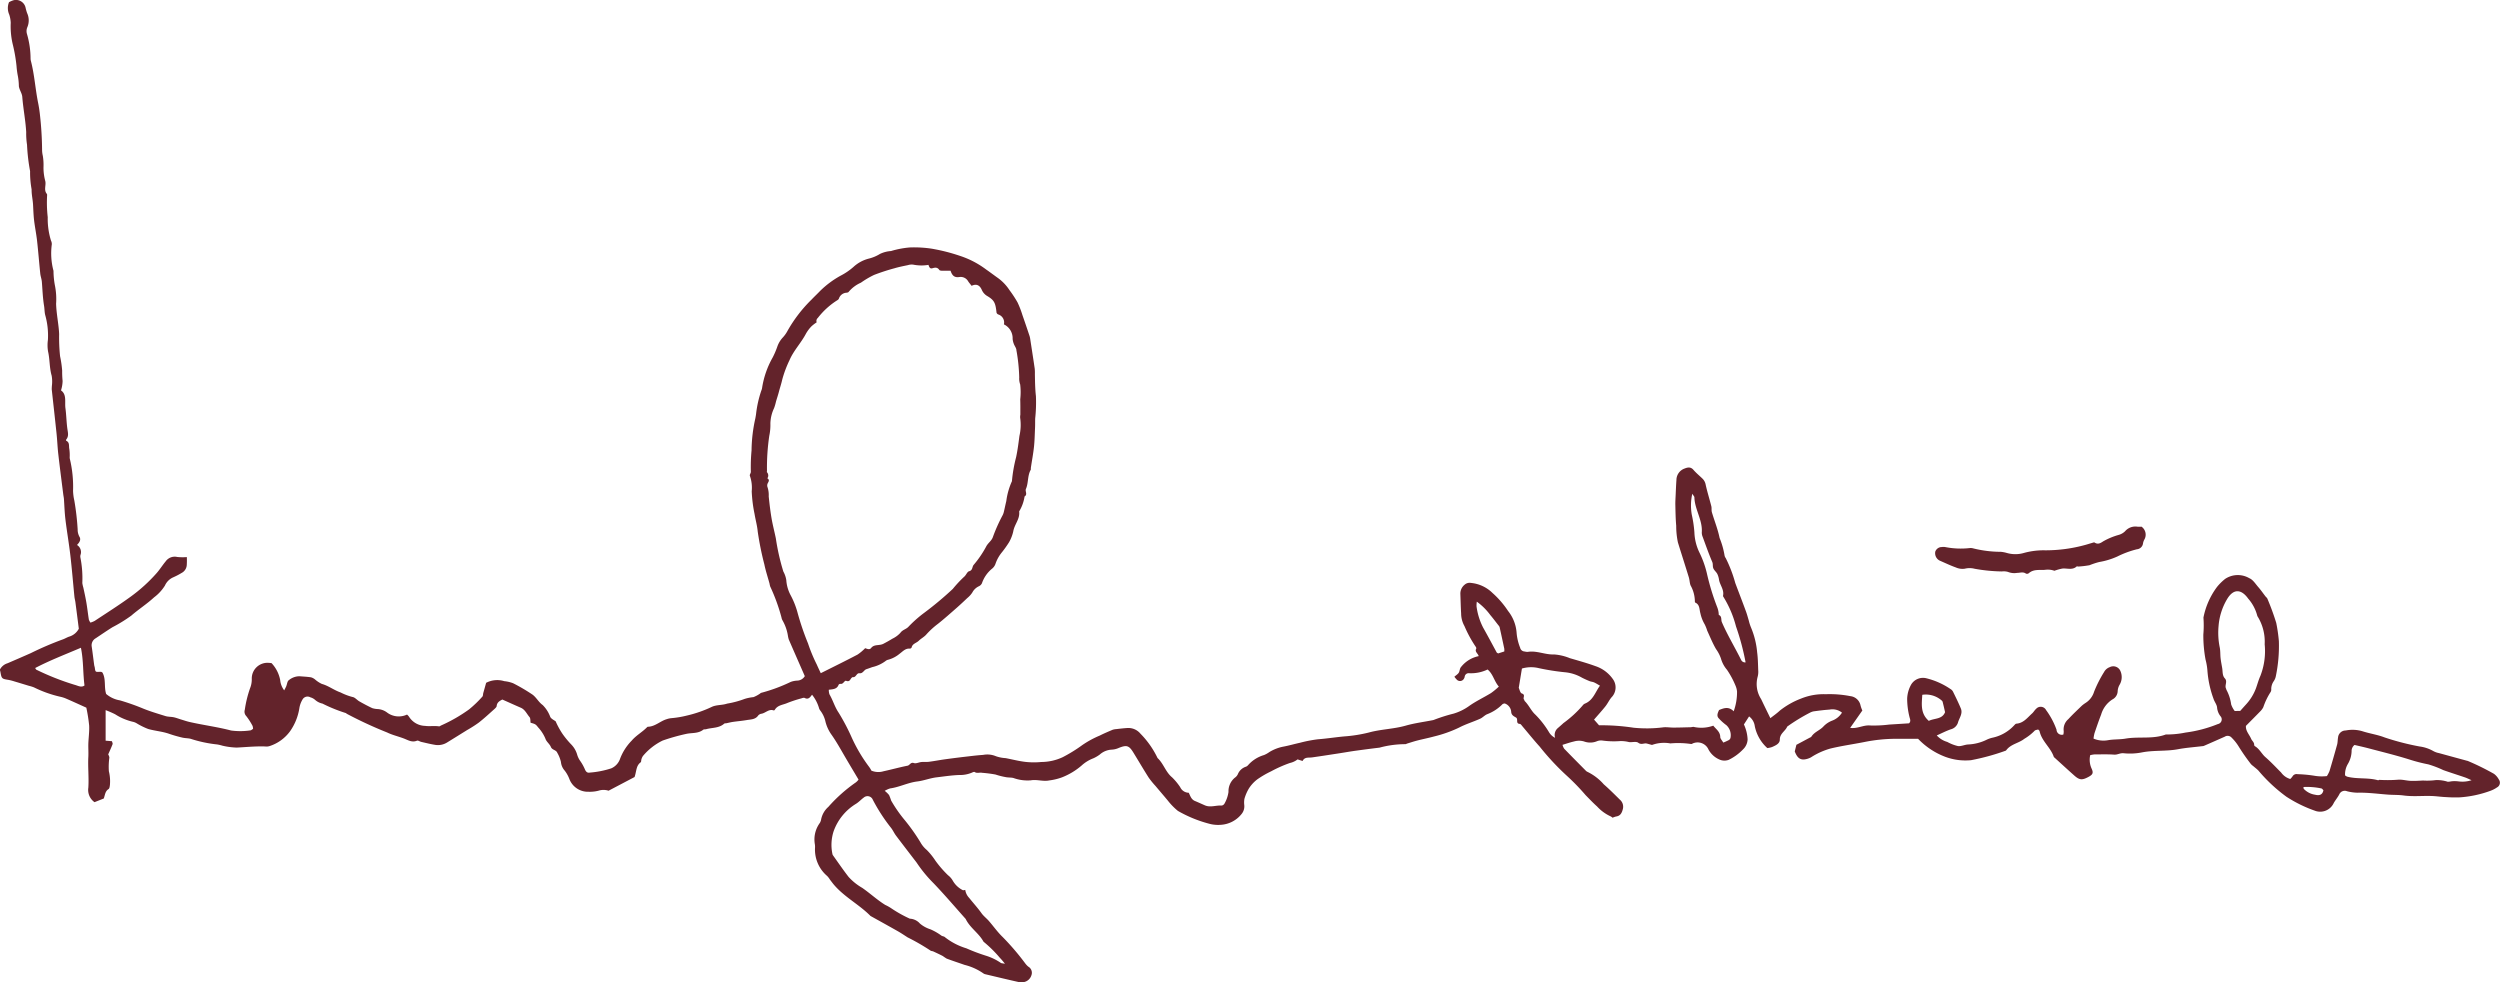 <svg xmlns="http://www.w3.org/2000/svg" width="239" height="93.903" viewBox="0 0 239 93.903">
  <defs>
    <style>
      .cls-1 {
        fill: #63232b;
      }
    </style>
  </defs>
  <g id="hL1o1T" transform="translate(1707.088 -1720.697)">
    <g id="Group_219" data-name="Group 219" transform="translate(-1707.088 1720.697)">
      <path id="Path_128" data-name="Path 128" class="cls-1" d="M-1503.264,1843.083a2.024,2.024,0,0,0,.141,1.3c.177.391.105.552-.271.76-.63.347-.885.336-1.388-.109-.643-.569-1.273-1.152-1.909-1.729-.018-.017-.044-.031-.051-.052-.3-.907-1.165-1.508-1.365-2.474-.008-.041-.062-.073-.133-.151-.107.038-.284.046-.353.136a4.727,4.727,0,0,1-.973.759c-.54.425-1.29.5-1.719,1.083a.23.23,0,0,1-.126.074,21.367,21.367,0,0,1-3.254.885,5.521,5.521,0,0,1-2.454-.323,7.011,7.011,0,0,1-2.6-1.723c-.787,0-1.5,0-2.212,0a15.441,15.441,0,0,0-2.917.307c-1.078.214-2.171.364-3.238.621a6.782,6.782,0,0,0-1.863.839,1.708,1.708,0,0,1-.541.191c-.586.115-.833-.274-1.019-.75q.069-.278.157-.634c.4-.211.824-.438,1.25-.667.065-.034.15-.06.185-.115.281-.445.809-.6,1.143-.963a2.243,2.243,0,0,1,.842-.565,1.879,1.879,0,0,0,.937-.765,1.457,1.457,0,0,0-1.178-.292c-.514.035-1.025.1-1.536.17a1.251,1.251,0,0,0-.345.125,17.707,17.707,0,0,0-2.176,1.33c-.179.441-.709.655-.707,1.241,0,.4-.411.566-.744.715a2.262,2.262,0,0,1-.45.1,3.84,3.84,0,0,1-1.2-2.095,1.382,1.382,0,0,0-.545-.933l-.494.768a3.844,3.844,0,0,1,.354,1.425,1.388,1.388,0,0,1-.426.948,4.81,4.81,0,0,1-1.389,1.014,1.17,1.17,0,0,1-.914-.049,2.156,2.156,0,0,1-1.007-.933,1.14,1.14,0,0,0-1.405-.628c-.094.018-.2.114-.272.091a8.46,8.46,0,0,0-1.973-.055,3.372,3.372,0,0,0-1.708.131c-.071.03-.18-.024-.27-.045s-.188-.053-.284-.075c-.259-.058-.507.152-.806-.074-.192-.146-.572-.033-.865-.059a3.107,3.107,0,0,0-.871-.1,7.987,7.987,0,0,1-1.752-.06,1.08,1.08,0,0,0-.433.062,1.7,1.7,0,0,1-1.28.028,1.706,1.706,0,0,0-.941.006c-.354.08-.7.2-1.1.323a1.2,1.2,0,0,0,.162.371c.678.7,1.367,1.394,2.055,2.088a.5.5,0,0,0,.178.128,4.931,4.931,0,0,1,1.548,1.186c.534.465,1.035.97,1.541,1.468a.885.885,0,0,1,.276.931c-.1.378-.25.627-.654.682a1.829,1.829,0,0,0-.317.114.927.927,0,0,0-.209-.14,4,4,0,0,1-1.274-.935c-.383-.343-.738-.717-1.1-1.087a21.171,21.171,0,0,0-1.793-1.85,24.1,24.1,0,0,1-2.589-2.78c-.567-.627-1.1-1.29-1.644-1.934-.079-.092-.17-.239-.262-.244-.432-.025-.12-.463-.367-.611-.188-.113-.426-.208-.456-.526a.918.918,0,0,0-.571-.8.53.53,0,0,0-.091-.018c-.05.021-.136.032-.181.081a4.079,4.079,0,0,1-1.461.95c-.239.1-.427.324-.665.429-.665.3-1.37.51-2.013.847a12,12,0,0,1-2.407.852c-.519.144-1.05.246-1.571.38-.329.084-.651.192-.976.291-.066.02-.134.07-.194.062a9.431,9.431,0,0,0-2.459.333c-.774.091-1.546.194-2.317.3-.509.071-1.015.162-1.523.24-.871.134-1.743.27-2.616.394-.329.046-.7-.064-.9.342l-.477-.153a1.858,1.858,0,0,1-.737.344,12.493,12.493,0,0,0-1.8.8,9,9,0,0,0-1.329.776,3.39,3.39,0,0,0-.787.857,4.075,4.075,0,0,0-.431,1.006,2.079,2.079,0,0,0-.013.581,1.152,1.152,0,0,1-.267.869,2.74,2.74,0,0,1-1.961,1.02,3.27,3.27,0,0,1-1.161-.112,12.192,12.192,0,0,1-2.955-1.216,6.21,6.21,0,0,1-.974-1c-.389-.468-.787-.928-1.178-1.395a7.8,7.8,0,0,1-.645-.794c-.5-.787-.971-1.592-1.459-2.387-.419-.682-.647-.745-1.389-.448a1.859,1.859,0,0,1-.7.168,1.849,1.849,0,0,0-1.123.466,3.279,3.279,0,0,1-.616.361,3.515,3.515,0,0,0-1.119.687,6.45,6.45,0,0,1-1.9,1.142,5.562,5.562,0,0,1-1.2.287c-.584.121-1.162-.113-1.757-.01a3.963,3.963,0,0,1-1.663-.223c-.232-.06-.485-.034-.722-.081a7.206,7.206,0,0,1-.995-.252,12.378,12.378,0,0,0-1.283-.164c-.222-.054-.477.082-.71-.076-.051-.035-.181.023-.263.062a2.887,2.887,0,0,1-1.195.224c-.727.024-1.451.137-2.175.223-.627.075-1.231.319-1.841.394-.905.109-1.706.541-2.595.664a2.352,2.352,0,0,0-.528.234,2.5,2.5,0,0,1,.416.4,4.649,4.649,0,0,1,.2.53,12.982,12.982,0,0,0,1.335,1.912,18.362,18.362,0,0,1,1.466,2.08,2.606,2.606,0,0,0,.611.736,6.452,6.452,0,0,1,.824,1.025,10.4,10.4,0,0,0,1.2,1.384,1.752,1.752,0,0,1,.462.531,2.281,2.281,0,0,0,.948.894c.046.03.137-.009.238-.018a1.408,1.408,0,0,0,.378.764c.389.489.813.95,1.177,1.461.195.273.476.482.7.737.445.51.835,1.073,1.322,1.538a24.031,24.031,0,0,1,2.149,2.51,1.8,1.8,0,0,0,.3.321.675.675,0,0,1,.3.824.947.947,0,0,1-.738.657,1.452,1.452,0,0,1-.514-.014c-1.054-.238-2.105-.49-3.157-.74a.5.5,0,0,1-.2-.092,5.412,5.412,0,0,0-1.775-.8c-.571-.2-1.146-.387-1.714-.6a3.866,3.866,0,0,1-.367-.245c-.3-.155-.607-.3-.914-.441-.088-.041-.207-.032-.276-.089a20.84,20.84,0,0,0-2.185-1.259c-.31-.2-.618-.409-.939-.591-.866-.491-1.737-.971-2.606-1.455-1.111-1.124-2.57-1.842-3.579-3.084-.1-.128-.2-.26-.3-.392a1.872,1.872,0,0,0-.267-.347,3.311,3.311,0,0,1-1.155-2.73,1.721,1.721,0,0,0-.018-.3,2.681,2.681,0,0,1,.481-2.047,1,1,0,0,0,.122-.343,2.154,2.154,0,0,1,.688-1.186,14.7,14.7,0,0,1,2.626-2.338,1.309,1.309,0,0,0,.259-.268c-.459-.774-.912-1.526-1.354-2.286-.392-.675-.771-1.356-1.225-2a3.686,3.686,0,0,1-.577-1.231,2.722,2.722,0,0,0-.507-1.094.678.678,0,0,1-.125-.26,3.7,3.7,0,0,0-.657-1.244c-.177.23-.342.5-.705.308-.082-.044-.23.014-.34.048a11.957,11.957,0,0,0-1.324.438c-.4.179-.9.189-1.174.625-.024.038-.085.1-.107.087-.463-.175-.772.229-1.167.309a.531.531,0,0,0-.318.157c-.274.408-.715.384-1.115.453-.429.074-.864.109-1.3.171-.214.031-.424.087-.636.13-.072.014-.166,0-.212.042-.494.438-1.142.367-1.719.527-.094.027-.219,0-.287.054-.482.379-1.072.276-1.612.394a19.426,19.426,0,0,0-2.266.639,5.732,5.732,0,0,0-1.883,1.476,1.037,1.037,0,0,0-.146.323c-.032.092-.011.236-.07.279-.454.33-.393.866-.587,1.41l-2.484,1.307a1.576,1.576,0,0,0-.966,0,3.354,3.354,0,0,1-.947.1,1.891,1.891,0,0,1-1.826-1.2,3.193,3.193,0,0,0-.457-.824,1.431,1.431,0,0,1-.358-.826,3.125,3.125,0,0,0-.351-.878c-.111-.285-.484-.25-.609-.555-.116-.285-.428-.5-.519-.783a3.719,3.719,0,0,0-.71-1.1c-.227-.3-.287-.314-.712-.432-.029-.184,0-.419-.1-.537-.267-.31-.429-.724-.841-.9-.583-.253-1.162-.516-1.759-.782-.262.137-.51.268-.543.624-.01.1-.124.2-.211.283-.493.44-.978.892-1.5,1.3a11.922,11.922,0,0,1-1.109.709q-.944.589-1.892,1.173a1.655,1.655,0,0,1-1.133.251c-.458-.072-.91-.187-1.363-.29-.141-.032-.309-.158-.411-.115-.479.2-.854-.059-1.262-.213-.526-.2-1.084-.325-1.585-.57a39.214,39.214,0,0,1-3.852-1.783c-.041-.026-.077-.071-.121-.081a14.615,14.615,0,0,1-2.215-.9,1.535,1.535,0,0,1-.71-.36,1.124,1.124,0,0,0-.447-.24.549.549,0,0,0-.761.232,2.262,2.262,0,0,0-.292.825,5.265,5.265,0,0,1-.866,2.159,3.909,3.909,0,0,1-1.978,1.446,1.008,1.008,0,0,1-.433.036c-.9-.029-1.8.061-2.7.108a6.769,6.769,0,0,1-1.371-.18,4.261,4.261,0,0,0-.5-.119,12.284,12.284,0,0,1-2.549-.542c-.255-.062-.528-.051-.783-.112a12.65,12.65,0,0,1-1.263-.362c-.652-.23-1.344-.274-2-.461a6.609,6.609,0,0,1-1.082-.529,1.264,1.264,0,0,0-.325-.146,5.417,5.417,0,0,1-1.761-.735,9.168,9.168,0,0,0-.908-.394v2.921l.605.049c.024.1.087.212.059.286-.12.32-.267.63-.418.976a.837.837,0,0,1,.112.3,6.278,6.278,0,0,0-.047,1.315,3.986,3.986,0,0,1,.1,1.3c-.018.139-.04.342-.132.4-.32.2-.328.531-.455.9l-.886.352a1.424,1.424,0,0,1-.591-1.384c.064-.984-.052-1.963,0-2.943.022-.417-.011-.835,0-1.252.02-.586.108-1.174.078-1.756a15.608,15.608,0,0,0-.269-1.7c-.609-.275-1.25-.569-1.9-.851a3.037,3.037,0,0,0-.625-.2,11.31,11.31,0,0,1-2.486-.891,3.9,3.9,0,0,0-.485-.15c-.47-.143-.94-.287-1.411-.426a4.384,4.384,0,0,0-.571-.144c-.587-.09-.626-.123-.726-.7-.017-.1-.044-.189-.063-.268a1.21,1.21,0,0,1,.731-.614c.743-.321,1.486-.64,2.225-.969a30.716,30.716,0,0,1,3.025-1.3c.233-.075.445-.219.679-.289a1.531,1.531,0,0,0,.887-.743c-.1-.8-.213-1.678-.328-2.553-.023-.17-.074-.337-.091-.507-.13-1.314-.236-2.631-.388-3.943-.132-1.145-.331-2.282-.47-3.426-.079-.653-.1-1.314-.144-1.971-.011-.146-.046-.291-.064-.437-.161-1.288-.33-2.574-.477-3.863-.078-.681-.1-1.367-.175-2.048-.144-1.379-.3-2.756-.45-4.134a4.2,4.2,0,0,1,.023-.426,3.276,3.276,0,0,0-.03-.883c-.221-.758-.17-1.551-.345-2.315a3.608,3.608,0,0,1-.015-1.1,7.211,7.211,0,0,0-.259-2.388c-.07-.283-.059-.584-.108-.874-.127-.763-.149-1.533-.212-2.3-.022-.265-.125-.523-.152-.788-.109-1.045-.189-2.094-.306-3.138-.073-.654-.208-1.3-.285-1.956-.059-.5-.07-1.009-.1-1.513-.029-.482-.147-.955-.137-1.444a9.023,9.023,0,0,1-.144-1.735,17.935,17.935,0,0,1-.292-2.52,7.117,7.117,0,0,1-.08-1.225c-.065-1.126-.287-2.234-.375-3.358-.027-.347-.281-.673-.326-1.023a5.812,5.812,0,0,0-.118-1.085,7.924,7.924,0,0,1-.107-.849,15.083,15.083,0,0,0-.332-1.956,7.442,7.442,0,0,1-.221-2.175,2.945,2.945,0,0,0-.143-.783,1.518,1.518,0,0,1-.022-1.184,2.533,2.533,0,0,1,.427-.184.943.943,0,0,1,1.163.736,4.435,4.435,0,0,0,.138.486,1.655,1.655,0,0,1,.025,1.354.958.958,0,0,0-.037.643,8.546,8.546,0,0,1,.346,2.369.958.958,0,0,0,.032.219c.338,1.3.419,2.643.679,3.956a12.357,12.357,0,0,1,.19,1.239,32.183,32.183,0,0,1,.2,3.371,2.785,2.785,0,0,0,.072.511,5.468,5.468,0,0,1,.062,1.094,4.856,4.856,0,0,0,.169,1.3c.1.4-.158.833.13,1.207a.2.2,0,0,1,.049.128,12.411,12.411,0,0,0,.057,2.126,7.087,7.087,0,0,0,.313,2.245.71.71,0,0,1,.076.355,6.48,6.48,0,0,0,.163,2.533,7.7,7.7,0,0,0,.129,1.363,6.547,6.547,0,0,1,.119,1.782c.024.755.158,1.507.241,2.26.023.213.042.428.05.642a17.327,17.327,0,0,0,.089,2.111,10.459,10.459,0,0,1,.2,1.374,8.982,8.982,0,0,0,.042.993,3.194,3.194,0,0,1-.153.9c.568.4.342,1.1.424,1.706.088.65.094,1.311.184,1.96.05.363.157.707-.107,1.029-.021.026-.021.112-.008.118.359.156.241.511.3.776a4.123,4.123,0,0,1,.038.8.543.543,0,0,0,.012.145,11.433,11.433,0,0,1,.309,3.065,4.882,4.882,0,0,0,.122.935,24.72,24.72,0,0,1,.318,2.752,1.443,1.443,0,0,0,.163.693c.186.283.013.556-.226.8a.8.8,0,0,1,.357.884.578.578,0,0,0-.036.29,10.3,10.3,0,0,1,.188,2.46,2.752,2.752,0,0,0,.094.431c.1.455.2.908.28,1.366.1.565.16,1.135.249,1.7a1.148,1.148,0,0,0,.153.29,2.156,2.156,0,0,0,.4-.16c1.146-.758,2.307-1.493,3.42-2.3a15.179,15.179,0,0,0,2.534-2.3c.3-.348.549-.748.844-1.1a1.055,1.055,0,0,1,1.1-.414,4.861,4.861,0,0,0,.917.01,7.171,7.171,0,0,1-.005.747.911.911,0,0,1-.494.77,7.029,7.029,0,0,1-.779.408,1.552,1.552,0,0,0-.817.8,4.149,4.149,0,0,1-1.039,1.127c-.682.631-1.471,1.132-2.176,1.745a13.875,13.875,0,0,1-1.8,1.108c-.539.338-1.065.7-1.593,1.051a.772.772,0,0,0-.389.809c.087.58.154,1.163.233,1.744.013.095.05.186.063.281.055.4.054.4.483.379a.674.674,0,0,1,.142.009.476.476,0,0,1,.1.058c.36.618.14,1.376.359,2.05a2.7,2.7,0,0,0,1.313.611,21.766,21.766,0,0,1,2.079.725c.738.313,1.513.539,2.28.778.25.078.528.059.787.114.234.049.458.138.688.208.279.084.554.181.837.245,1.314.3,2.651.469,3.959.813a6.58,6.58,0,0,0,1.831-.01c.086,0,.169-.089.269-.146a.885.885,0,0,0-.05-.292,6.264,6.264,0,0,0-.593-.925.61.61,0,0,1-.146-.612,10.818,10.818,0,0,1,.5-2.047,2.264,2.264,0,0,0,.166-.921,1.5,1.5,0,0,1,1.6-1.517,2.823,2.823,0,0,1,.293.03,3.253,3.253,0,0,1,.823,1.61,1.915,1.915,0,0,0,.385.991c.071-.142.14-.261.193-.387.083-.2.1-.483.243-.581a1.615,1.615,0,0,1,1.018-.38c.368.029.737.045,1.1.1a1.045,1.045,0,0,1,.378.193,2.822,2.822,0,0,0,.666.44c.641.177,1.163.6,1.785.812a5.666,5.666,0,0,0,1.145.437c.234.03.43.291.659.421.4.228.813.447,1.231.644a1.971,1.971,0,0,0,.494.088,1.64,1.64,0,0,1,.929.338,1.858,1.858,0,0,0,1.9.19,1.073,1.073,0,0,1,.194.209,1.867,1.867,0,0,0,1.534.872c.424.062.885-.023,1.331.046.06.01.133-.055.2-.087a14.88,14.88,0,0,0,2.674-1.535,11.078,11.078,0,0,0,1.269-1.219c.072-.073.056-.229.088-.346.1-.347.194-.692.273-.975a2.286,2.286,0,0,1,1.734-.159,3.236,3.236,0,0,1,.849.2,17.241,17.241,0,0,1,1.87,1.1c.371.289.568.708.957.986a3.119,3.119,0,0,1,.722,1.135c.1.189.356.3.516.42a7.407,7.407,0,0,0,.662,1.21,8.415,8.415,0,0,0,.833,1.007,2.333,2.333,0,0,1,.57,1,1.967,1.967,0,0,0,.283.57,4.487,4.487,0,0,1,.458.827c.094.22.239.332.45.286a8.682,8.682,0,0,0,2.063-.408,1.543,1.543,0,0,0,.847-.939,5.015,5.015,0,0,1,1.1-1.706c.423-.495.982-.8,1.433-1.247.034-.034.079-.081.119-.082.695-.018,1.181-.548,1.807-.728a2.032,2.032,0,0,1,.5-.1,9.173,9.173,0,0,0,1.366-.23,11.763,11.763,0,0,0,2.482-.864c.446-.186.95-.131,1.418-.291a8.731,8.731,0,0,0,1.672-.449,4.254,4.254,0,0,1,.848-.171,3.045,3.045,0,0,0,.571-.3c.062-.035.115-.1.179-.114a15.666,15.666,0,0,0,2.809-1.04,2.075,2.075,0,0,1,.648-.125.885.885,0,0,0,.7-.426c-.511-1.167-1.027-2.338-1.536-3.513a2.743,2.743,0,0,1-.081-.359,4.276,4.276,0,0,0-.51-1.452.791.791,0,0,1-.1-.275,17.685,17.685,0,0,0-1.081-2.97,1.942,1.942,0,0,1-.066-.283c-.166-.61-.368-1.213-.494-1.831a28.7,28.7,0,0,1-.634-3.143c-.05-.559-.209-1.107-.3-1.664a13.422,13.422,0,0,1-.274-2.181,3.436,3.436,0,0,0-.177-1.486c-.043-.1.113-.271.094-.4a16.875,16.875,0,0,1,.067-2.018,14.627,14.627,0,0,1,.361-3.06c.027-.145.054-.291.072-.437a10.558,10.558,0,0,1,.5-2.225,1.042,1.042,0,0,0,.079-.284,8.531,8.531,0,0,1,1.009-2.887,7.885,7.885,0,0,0,.431-1,2.447,2.447,0,0,1,.558-.93,3.064,3.064,0,0,0,.448-.647,13.419,13.419,0,0,1,2.29-2.967c.265-.281.55-.543.816-.823a8.917,8.917,0,0,1,1.968-1.459,6.032,6.032,0,0,0,1.211-.827,3.415,3.415,0,0,1,1.458-.794,3.725,3.725,0,0,0,1.075-.449,2.9,2.9,0,0,1,1.055-.276,8.678,8.678,0,0,1,1.8-.344,11.382,11.382,0,0,1,2.05.111,17.642,17.642,0,0,1,2.763.7,8.617,8.617,0,0,1,2.479,1.294c.4.278.786.573,1.183.853a4.383,4.383,0,0,1,1.053,1.124,11,11,0,0,1,.769,1.17,9.047,9.047,0,0,1,.467,1.21c.235.668.461,1.339.685,2.011a2.069,2.069,0,0,1,.07.34c.142.923.286,1.846.421,2.77a4,4,0,0,1,.016.508c.012.711.018,1.417.1,2.13a14.325,14.325,0,0,1-.07,2.117c-.011.291,0,.582-.014.873-.028.611-.038,1.225-.1,1.833-.073.676-.2,1.345-.3,2.018-.01.07.011.153-.02.208-.315.565-.2,1.236-.454,1.82-.094.219.185.523-.128.717a3.858,3.858,0,0,1-.518,1.429c.095.707-.439,1.228-.557,1.878a3.675,3.675,0,0,1-.413,1.075,10.473,10.473,0,0,1-.674.95,3.525,3.525,0,0,0-.628,1.133,1.042,1.042,0,0,1-.352.465,3.093,3.093,0,0,0-.935,1.369.611.611,0,0,1-.3.289,1.348,1.348,0,0,0-.622.6,2.332,2.332,0,0,1-.481.526c-.337.321-.677.64-1.027.947-.584.512-1.164,1.031-1.772,1.513a7.753,7.753,0,0,0-1.117,1.023c-.2.234-.5.38-.723.6s-.6.269-.679.64a.207.207,0,0,1-.169.109c-.426-.042-.679.271-.969.481a2.864,2.864,0,0,1-1.1.58.567.567,0,0,0-.259.128,3.409,3.409,0,0,1-1.263.578c-.184.065-.366.135-.553.194-.254.08-.338.433-.674.393-.292-.035-.321.433-.647.37-.018,0-.041.025-.062.038-.177.113-.187.46-.558.317-.171-.066-.267.347-.549.287a.208.208,0,0,0-.179.092c-.155.422-.54.425-.935.472a1.307,1.307,0,0,0,.064.443c.333.564.5,1.2.881,1.757a20.18,20.18,0,0,1,1.2,2.267,14.821,14.821,0,0,0,1.711,2.911,2.371,2.371,0,0,1,.215.356,1.72,1.72,0,0,0,1.165.058c.765-.165,1.52-.378,2.287-.529.227-.045.292-.365.618-.253.2.07.474-.078.718-.1s.484.009.722-.023c.535-.07,1.065-.175,1.6-.247.774-.106,1.549-.2,2.324-.289.416-.049.832-.094,1.249-.122a2.122,2.122,0,0,1,1.226.128,3.368,3.368,0,0,0,.926.181c.622.12,1.239.282,1.867.357a7.183,7.183,0,0,0,1.545.012,4.868,4.868,0,0,0,2.048-.462,14.431,14.431,0,0,0,1.87-1.156,9.174,9.174,0,0,1,1.668-.908c.393-.2.8-.37,1.2-.542a1.245,1.245,0,0,1,.348-.072c.362-.041.725-.086,1.089-.108a1.5,1.5,0,0,1,1.249.538,8.6,8.6,0,0,1,1.638,2.332c.576.53.77,1.341,1.392,1.849a5.842,5.842,0,0,1,.753.906.592.592,0,0,1,.037.064.91.91,0,0,0,.8.5c.148.3.238.641.595.788.318.132.63.277.946.415.528.232,1.064-.018,1.6.022a.377.377,0,0,0,.282-.2,3.142,3.142,0,0,0,.377-1.1,1.674,1.674,0,0,1,.608-1.363.843.843,0,0,0,.285-.333,1.235,1.235,0,0,1,.787-.723.569.569,0,0,0,.213-.167,3.245,3.245,0,0,1,1.5-.942,2.542,2.542,0,0,0,.513-.286,4.029,4.029,0,0,1,1.354-.523c.529-.1,1.049-.253,1.577-.368a12.99,12.99,0,0,1,1.723-.333c.832-.064,1.656-.193,2.481-.271a13.73,13.73,0,0,0,2.37-.373c1.161-.321,2.374-.33,3.534-.66.839-.239,1.714-.35,2.573-.519a.627.627,0,0,0,.142-.041,16.091,16.091,0,0,1,1.868-.59,4.973,4.973,0,0,0,1.439-.7c.668-.481,1.427-.833,2.132-1.264a6.9,6.9,0,0,0,.747-.617c-.453-.517-.545-1.2-1.076-1.635a3.67,3.67,0,0,1-1.761.356.381.381,0,0,0-.429.33.482.482,0,0,1-.077.2.423.423,0,0,1-.688.072,2.025,2.025,0,0,1-.22-.266c.159-.146.365-.259.444-.43s.06-.36.212-.525a2.875,2.875,0,0,1,1.667-1.014c-.06-.259-.4-.408-.235-.715.024-.044-.017-.153-.061-.2a11.633,11.633,0,0,1-1.066-1.965,2.465,2.465,0,0,1-.316-1.2c-.037-.614-.049-1.229-.072-1.844a1.087,1.087,0,0,1,.4-.9.718.718,0,0,1,.611-.176,3.4,3.4,0,0,1,2.065.965,8.68,8.68,0,0,1,1.482,1.716,3.777,3.777,0,0,1,.818,2.093,4.84,4.84,0,0,0,.339,1.424.451.451,0,0,0,.422.357,1.382,1.382,0,0,0,.292.04c.867-.147,1.674.283,2.542.244a4.91,4.91,0,0,1,1.492.355c.82.239,1.646.468,2.448.76a3.289,3.289,0,0,1,1.647,1.212,1.355,1.355,0,0,1-.118,1.783c-.218.263-.363.585-.576.853-.334.42-.7.817-1.085,1.266l.254.287c.08.091.159.182.223.256a20.261,20.261,0,0,1,3.3.232,12.557,12.557,0,0,0,2.86-.039c.313-.028.633.027.949.026.541,0,1.081-.02,1.621-.033.122,0,.257-.058.363-.022a3.365,3.365,0,0,0,1.829-.128c.252.332.654.565.667,1.082,0,.167.173.329.289.536a5.324,5.324,0,0,0,.529-.24.34.34,0,0,0,.163-.227,1.3,1.3,0,0,0-.4-1.2,4.8,4.8,0,0,1-.748-.678c-.2-.238-.063-.512.051-.769.462-.184.917-.367,1.4.121a5.385,5.385,0,0,0,.32-1.892,1.867,1.867,0,0,0-.143-.552,8.269,8.269,0,0,0-.818-1.522,2.853,2.853,0,0,1-.579-1.083,3.5,3.5,0,0,0-.47-.9c-.326-.561-.572-1.169-.843-1.761a3.769,3.769,0,0,0-.246-.614,3.487,3.487,0,0,1-.406-1.054c-.109-.355-.04-.814-.489-1.014-.028-.012-.042-.089-.037-.133a3.213,3.213,0,0,0-.414-1.515c-.089-.241-.087-.514-.163-.761-.341-1.115-.7-2.224-1.044-3.338a7.656,7.656,0,0,1-.163-1.594c-.059-.655-.067-1.315-.083-1.973-.007-.312.014-.624.028-.936.022-.492.04-.985.076-1.477a1.168,1.168,0,0,1,.757-1.08c.294-.116.594-.2.868.117s.59.571.884.859a1.072,1.072,0,0,1,.289.573c.152.687.365,1.361.537,2.044.047.187,0,.4.055.581.242.82.569,1.622.737,2.456a7.677,7.677,0,0,1,.47,1.651.573.573,0,0,0,.115.27,13.016,13.016,0,0,1,.913,2.384c.342.918.7,1.832,1.034,2.751.1.276.174.563.259.844a4.415,4.415,0,0,0,.2.631,7.908,7.908,0,0,1,.6,2.414c.075.565.079,1.124.1,1.686a1.856,1.856,0,0,1-.059.659,2.656,2.656,0,0,0,.338,2.115c.106.22.21.441.317.661.188.387.377.772.567,1.162.31-.246.625-.461.9-.721a7.618,7.618,0,0,1,2.032-1.153,5.711,5.711,0,0,1,2.374-.417,10.156,10.156,0,0,1,2.335.184,1.118,1.118,0,0,1,.978.89,3.039,3.039,0,0,0,.173.483l-1.164,1.661c.7.1,1.263-.291,1.907-.229a11.8,11.8,0,0,0,1.827-.088l1.891-.118c.215-.2.087-.42.042-.622a7.291,7.291,0,0,1-.218-1.745,2.981,2.981,0,0,1,.375-1.327,1.32,1.32,0,0,1,1.44-.618,7.063,7.063,0,0,1,2.319,1.029.623.623,0,0,1,.251.26c.259.527.519,1.056.746,1.6.213.51-.172.933-.285,1.389a.972.972,0,0,1-.676.608c-.45.155-.877.378-1.341.584a2.18,2.18,0,0,0,1.007.621,3.969,3.969,0,0,0,1.01.393c.323.049.649-.139,1-.151a4.468,4.468,0,0,0,1.7-.426,2.561,2.561,0,0,1,.616-.222,3.914,3.914,0,0,0,2.018-1.129c.082-.076.166-.2.256-.211.687-.05,1.058-.575,1.507-.978.145-.129.241-.314.387-.441a.58.58,0,0,1,.949.117,7.342,7.342,0,0,1,1,1.878.5.5,0,0,0,.652.464,1.267,1.267,0,0,0,.033-.346,1.286,1.286,0,0,1,.441-1.125c.411-.447.855-.863,1.292-1.285a3.032,3.032,0,0,1,.353-.264,1.915,1.915,0,0,0,.817-1.067,11.656,11.656,0,0,1,.957-1.889.989.989,0,0,1,.54-.466.741.741,0,0,1,1.03.386,1.431,1.431,0,0,1-.076,1.281,1.374,1.374,0,0,0-.193.615.919.919,0,0,1-.508.806,2.564,2.564,0,0,0-1.073,1.443c-.229.586-.432,1.183-.634,1.779a3.6,3.6,0,0,0-.094.519,2.433,2.433,0,0,0,1.38.154c.56-.1,1.132-.058,1.678-.152,1.278-.221,2.6.075,3.852-.395a9.026,9.026,0,0,0,1.883-.184,12.45,12.45,0,0,0,3.092-.812.454.454,0,0,0,.294-.7,1.57,1.57,0,0,1-.364-.85c-.008-.294-.255-.573-.346-.875a9.821,9.821,0,0,1-.579-2.659,5.715,5.715,0,0,0-.182-1.083,12.768,12.768,0,0,1-.21-2.4,10.048,10.048,0,0,0,.01-1.611,7.191,7.191,0,0,1,1.3-2.934,4.976,4.976,0,0,1,.776-.767,2.178,2.178,0,0,1,2.306-.068c.352.139.6.557.875.868.24.275.448.58.672.87.06.077.156.14.185.226a23.8,23.8,0,0,1,.847,2.316,15.652,15.652,0,0,1,.25,1.73,14.2,14.2,0,0,1-.29,3.359,1.264,1.264,0,0,1-.191.466,1.337,1.337,0,0,0-.249.76.449.449,0,0,1-.056.282,6.526,6.526,0,0,0-.7,1.45,1.461,1.461,0,0,1-.249.358c-.457.472-.921.935-1.413,1.432-.046.476.322.828.5,1.244.081.192.295.325.287.574a.166.166,0,0,0,.068.126c.437.254.646.731,1,1.042.535.464,1.011.977,1.508,1.475a1.647,1.647,0,0,0,.873.62,1.586,1.586,0,0,0,.208-.235.452.452,0,0,1,.5-.225,12.212,12.212,0,0,1,1.685.164,4.139,4.139,0,0,0,1.111.018,3.037,3.037,0,0,0,.249-.48q.379-1.265.73-2.539c.058-.212.044-.442.086-.658a.731.731,0,0,1,.735-.683,3.349,3.349,0,0,1,1.6.073c.7.227,1.428.324,2.115.591a24.457,24.457,0,0,0,3.341.864,3.616,3.616,0,0,1,1.309.435,1.833,1.833,0,0,0,.553.2c.892.247,1.786.489,2.679.732a.424.424,0,0,1,.072.017,24.3,24.3,0,0,1,2.5,1.231,1.61,1.61,0,0,1,.463.535.509.509,0,0,1-.169.763,2.73,2.73,0,0,1-.648.333,10.52,10.52,0,0,1-2.91.619,12.02,12.02,0,0,1-1.26-.021c-.416-.014-.83-.073-1.245-.1-.956-.052-1.915.071-2.872-.059-.48-.065-.972-.046-1.457-.08-.979-.069-1.952-.21-2.938-.184a4.342,4.342,0,0,1-1.02-.144.57.57,0,0,0-.732.306c-.146.283-.357.531-.519.807a1.427,1.427,0,0,1-1.849.738,12.479,12.479,0,0,1-2.693-1.33,15.135,15.135,0,0,1-2.674-2.5c-.156-.154-.333-.287-.5-.43a1.236,1.236,0,0,1-.214-.191,18.813,18.813,0,0,1-1.162-1.667,4.43,4.43,0,0,0-.672-.846.506.506,0,0,0-.66-.1q-1,.446-2,.881a.522.522,0,0,1-.145.026c-.778.095-1.563.149-2.332.293-1.133.212-2.29.083-3.423.3a5.945,5.945,0,0,1-1.762.085c-.34-.039-.588.154-.906.132-.634-.044-1.273-.021-1.91-.02A3.433,3.433,0,0,0-1503.264,1843.083Zm-103.85-41.184a.8.8,0,0,0-.542-.947.287.287,0,0,1-.164-.176c-.1-.935-.215-1.18-.869-1.576a1.261,1.261,0,0,1-.534-.585c-.2-.468-.528-.621-.978-.4-.133-.172-.248-.3-.338-.443a.818.818,0,0,0-.815-.4c-.517.086-.719-.169-.86-.6-.276,0-.544.006-.812,0-.092,0-.226-.017-.265-.076-.174-.263-.4-.24-.65-.163s-.316-.116-.385-.321a4.062,4.062,0,0,1-1.447-.02,1.15,1.15,0,0,0-.511.043c-.431.09-.865.175-1.287.3a19.363,19.363,0,0,0-1.959.639,8.666,8.666,0,0,0-1.254.74,3.224,3.224,0,0,0-1.178.885c-.031.048-.128.066-.2.075a.808.808,0,0,0-.721.546.31.31,0,0,1-.14.161,7.2,7.2,0,0,0-1.883,1.706.371.371,0,0,0-.108.418,3.555,3.555,0,0,0-.5.384,3.449,3.449,0,0,0-.525.7c-.464.887-1.183,1.616-1.576,2.543a10.563,10.563,0,0,0-.691,1.848c-.087.4-.222.788-.324,1.184-.078.3-.181.6-.27.906a5.106,5.106,0,0,1-.184.633,3.6,3.6,0,0,0-.355,1.48,5,5,0,0,1-.106,1.171,20.84,20.84,0,0,0-.22,3.339c0,.049-.022.118,0,.144a.459.459,0,0,1,.036.579c.3.192.041.381,0,.574a.485.485,0,0,0,.02.287,2.4,2.4,0,0,1,.11.869c.073.7.153,1.4.271,2.094.111.648.282,1.287.413,1.932a21.133,21.133,0,0,0,.715,3.156,2.477,2.477,0,0,1,.282.82,3.542,3.542,0,0,0,.391,1.4,7.948,7.948,0,0,1,.662,1.629,25.521,25.521,0,0,0,1.026,3.029,14.956,14.956,0,0,0,.837,2.018c.112.26.236.513.379.822,1.2-.6,2.367-1.173,3.516-1.777a4.488,4.488,0,0,0,.728-.611c.163.045.409.188.569-.017.217-.278.505-.255.789-.3a1.156,1.156,0,0,0,.354-.089c.3-.156.6-.321.888-.5a2.524,2.524,0,0,0,.767-.562c.208-.3.554-.337.779-.589a11.783,11.783,0,0,1,1.531-1.349,32.192,32.192,0,0,0,2.7-2.26,11.652,11.652,0,0,1,1.078-1.157c.191-.143.291-.485.483-.534.355-.091.277-.411.428-.6a9.854,9.854,0,0,0,1.2-1.755c.172-.344.5-.535.631-.878a15.85,15.85,0,0,1,.947-2.125,1.425,1.425,0,0,0,.121-.344c.08-.334.146-.672.228-1.005a6.67,6.67,0,0,1,.539-1.9,13.892,13.892,0,0,1,.4-2.3c.142-.668.229-1.349.316-2.027a4.69,4.69,0,0,0,.07-1.741,1.325,1.325,0,0,1,.019-.291c0-.492.006-.984-.011-1.475a6.109,6.109,0,0,0-.006-1.42,1.63,1.63,0,0,1-.091-.649,16.659,16.659,0,0,0-.27-2.618c0-.2-.171-.4-.246-.607a1.752,1.752,0,0,1-.115-.478A1.473,1.473,0,0,0-1607.114,1801.9Zm.1,61.128a7.4,7.4,0,0,0-.5-.585,11.853,11.853,0,0,0-1.548-1.525c-.447-.822-1.3-1.323-1.708-2.177-1.022-1.144-2.017-2.316-3.079-3.423a12.809,12.809,0,0,1-1.563-1.893c-.08-.123-.175-.237-.265-.354-.586-.767-1.177-1.53-1.756-2.3-.171-.229-.289-.5-.462-.726a16.8,16.8,0,0,1-1.754-2.7.544.544,0,0,0-.861-.208c-.257.188-.476.434-.747.6a5.068,5.068,0,0,0-2.136,2.622,4.214,4.214,0,0,0-.118,2.159.322.322,0,0,0,.052.136c.495.694.976,1.4,1.5,2.074a5.37,5.37,0,0,0,1.3,1.043c.749.519,1.419,1.146,2.2,1.631a4.134,4.134,0,0,1,.627.356,12.1,12.1,0,0,0,1.721.958,1.379,1.379,0,0,1,.968.466,2.907,2.907,0,0,0,1.011.554,5.423,5.423,0,0,1,1.055.609c.1.059.252.062.325.142a6.2,6.2,0,0,0,2.048,1.063,17.9,17.9,0,0,0,1.85.7,5.288,5.288,0,0,1,1.441.691C-1607.356,1862.986-1607.251,1862.978-1607.009,1863.028Zm118.088-24.171c.192-.214.37-.415.55-.613a4.689,4.689,0,0,0,.959-1.556c.143-.393.246-.8.421-1.18a6.535,6.535,0,0,0,.411-3.021,4.579,4.579,0,0,0-.7-2.7,4,4,0,0,0-.881-1.675c-.524-.738-1.277-1.1-1.971-.012a5.914,5.914,0,0,0-.856,2.638,6.945,6.945,0,0,0,.114,2.054c.066.336.042.689.081,1.032.036.317.1.632.154.947s0,.7.249.969c.291.308-.043.669.116.98.022.043.025.1.049.139a4.067,4.067,0,0,1,.442,1.377,2.226,2.226,0,0,0,.337.625Zm-68.969-2.21c.066.133.131.488.293.54.4.127.056.434.217.588.032.031.025.1.057.135.4.39.62.943,1.02,1.3a8.716,8.716,0,0,1,1.31,1.688,1.382,1.382,0,0,0,.578.529.869.869,0,0,1,.25-.922c.185-.16.37-.32.548-.487a10.745,10.745,0,0,0,1.841-1.689.52.52,0,0,1,.223-.178c.777-.319.974-1.092,1.427-1.71-.228-.128-.391-.236-.568-.314-.132-.058-.287-.063-.421-.118q-.368-.148-.723-.327a3.989,3.989,0,0,0-1.593-.519,22.6,22.6,0,0,1-2.527-.394,3.115,3.115,0,0,0-1.629.034Zm78.99,8.365a.824.824,0,0,0,.2.125c.969.254,1.99.073,2.957.347.04.011.095-.042.14-.038a12.826,12.826,0,0,0,1.822-.019c.386-.02.778.1,1.169.114s.784-.011,1.176-.032a6.38,6.38,0,0,0,1.235-.043,3.445,3.445,0,0,1,1.132.163,2.446,2.446,0,0,0,.363-.047,3.11,3.11,0,0,1,.661.011,2.809,2.809,0,0,0,1.243-.114c-.276-.119-.448-.207-.628-.269-.692-.236-1.39-.454-2.079-.7a9.91,9.91,0,0,0-1.431-.547,15.59,15.59,0,0,1-1.835-.474c-1.281-.4-2.59-.719-3.89-1.063-.445-.118-.895-.215-1.324-.317a.723.723,0,0,0-.28.6,2.546,2.546,0,0,1-.377,1.25A1.952,1.952,0,0,0-1478.9,1845.012Zm-62.4-26.917a5.124,5.124,0,0,0-.05,1.993,11.537,11.537,0,0,1,.252,1.7,4.779,4.779,0,0,0,.476,1.917,9.308,9.308,0,0,1,.717,2,22.7,22.7,0,0,0,.985,3.228,2.124,2.124,0,0,1,.151.744c.323.13.2.458.294.686.534,1.24,1.236,2.392,1.836,3.6a.416.416,0,0,0,.435.252,23.349,23.349,0,0,0-.915-3.431,10.246,10.246,0,0,0-1.191-2.809.194.194,0,0,1-.05-.133c.122-.572-.294-1.007-.384-1.524a1.9,1.9,0,0,0-.164-.557c-.1-.193-.3-.341-.381-.54s-.013-.4-.106-.614c-.335-.782-.616-1.588-.911-2.388a1.072,1.072,0,0,1-.086-.428c.086-1.184-.673-2.188-.707-3.345C-1541.1,1818.361-1541.194,1818.278-1541.3,1818.1Zm-154.05,14.723c-1.492.638-2.963,1.2-4.372,1.937.06.086.079.145.116.161a24.57,24.57,0,0,0,3.658,1.443c.291.07.635.3.943.062C-1695.165,1835.23-1695.1,1834.048-1695.351,1832.819Zm133.45-4.407a2.5,2.5,0,0,0-.025.462,6.187,6.187,0,0,0,.627,2.012c.446.788.869,1.589,1.3,2.382.021.037.077.053.137.093l.588-.189a1.484,1.484,0,0,0,0-.262q-.219-1.034-.448-2.065a.529.529,0,0,0-.118-.18c-.255-.326-.5-.657-.77-.974A5.86,5.86,0,0,0-1561.9,1828.412Zm44.764,10.559c-.069-.3-.118-.536-.179-.769-.03-.115-.049-.279-.129-.329a2.294,2.294,0,0,0-1.869-.558c-.054.9-.191,1.785.624,2.493C-1518.145,1839.533-1517.421,1839.677-1517.137,1838.971Zm36.167,7.464c-.054-.05-.117-.16-.191-.168a6.535,6.535,0,0,0-1.714-.136c.014.085.006.146.032.177a1.881,1.881,0,0,0,1.075.559C-1481.44,1846.946-1481.067,1846.946-1480.969,1846.435Z" transform="translate(1703.088 -1770.89)"/>
      <path id="Path_129" data-name="Path 129" class="cls-1" d="M814.263,2450.639a.933.933,0,0,1,.265,1.238,1.146,1.146,0,0,0-.122.348.646.646,0,0,1-.592.574,9.017,9.017,0,0,0-1.855.685,7,7,0,0,1-1.739.531,7.526,7.526,0,0,0-.933.307,9.157,9.157,0,0,1-1.076.128c-.047,0-.12-.037-.142-.016-.416.389-.917.158-1.381.208a4.956,4.956,0,0,0-.753.211,1.883,1.883,0,0,0-.919-.087c-.525.034-1.081-.081-1.534.322a.287.287,0,0,1-.269.036c-.28-.2-.568-.065-.856-.068a1.619,1.619,0,0,1-.859-.092,1.441,1.441,0,0,0-.583-.047,15.856,15.856,0,0,1-2.606-.256,1.924,1.924,0,0,0-.943-.006,1.554,1.554,0,0,1-.853-.119c-.506-.181-.993-.412-1.486-.628a.79.79,0,0,1-.481-.89.659.659,0,0,1,.626-.434,1.031,1.031,0,0,1,.368.01,7.625,7.625,0,0,0,2.266.092.918.918,0,0,1,.289.007,11.042,11.042,0,0,0,2.729.348,3.256,3.256,0,0,1,.566.11,2.914,2.914,0,0,0,1.59.008,7.114,7.114,0,0,1,2.092-.262,14.236,14.236,0,0,0,3.823-.519c.205-.055.406-.123.61-.179.092-.025.219-.082.276-.043.313.209.567.05.811-.112a6.532,6.532,0,0,1,1.471-.616,1.409,1.409,0,0,0,.624-.352,1.3,1.3,0,0,1,1.19-.437C814,2450.646,814.121,2450.639,814.263,2450.639Z" transform="translate(-609.532 -2400.287)"/>
    </g>
  </g>
</svg>
